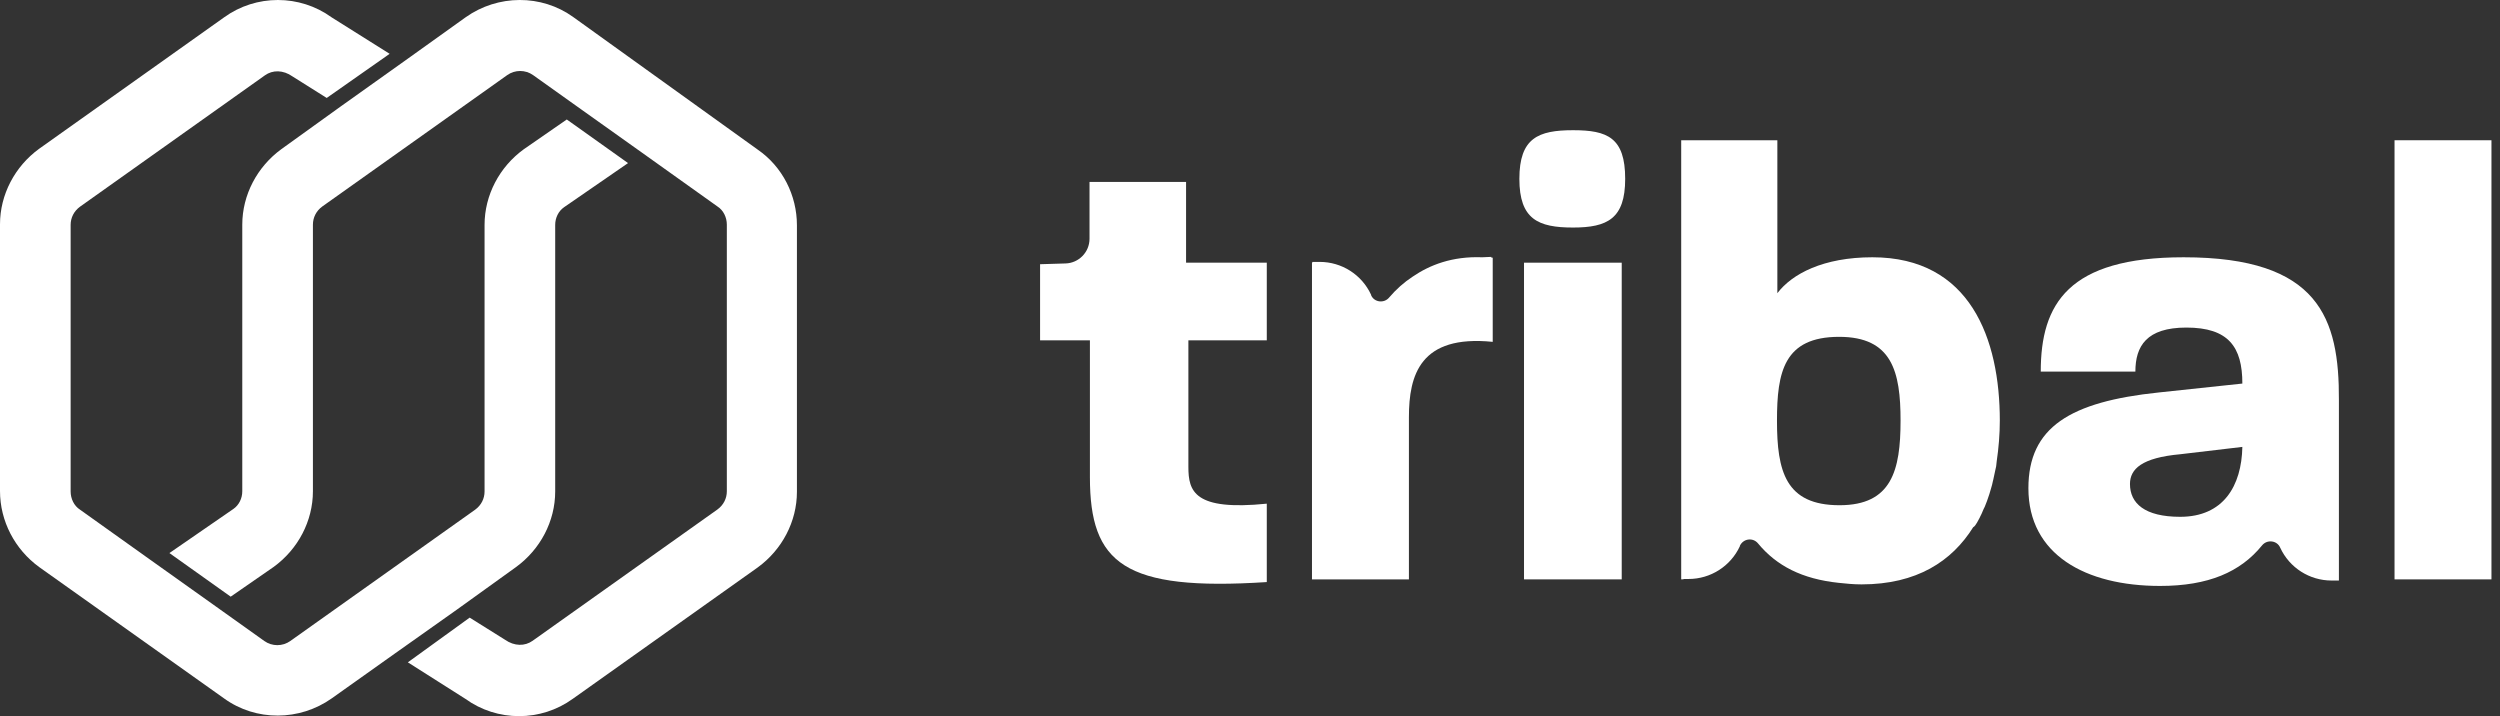 <svg width="192" height="55" viewBox="0 0 192 55" fill="none" xmlns="http://www.w3.org/2000/svg">
<rect x="0" y="0" width="192" height="55" fill="#333333" stroke="none"/>
<path d="M26.151 8.186L21.616 11.449C19.751 12.806 18.607 14.967 18.607 17.256V25.309V27.301V29.675V37.728C18.607 38.279 18.353 38.788 17.929 39.084L13.012 42.475L17.717 45.824L21.023 43.535C22.888 42.178 24.032 40.017 24.032 37.728V29.675V27.301V25.309V17.256C24.032 16.705 24.287 16.196 24.753 15.857L38.952 5.77C39.545 5.346 40.351 5.346 40.944 5.77L44.632 8.398L49.336 11.746L55.1 15.857C55.567 16.154 55.821 16.705 55.821 17.256V25.309V27.301V29.675V37.728C55.821 38.279 55.567 38.788 55.1 39.127L40.902 49.214C40.308 49.638 39.503 49.638 38.782 49.13L36.07 47.434L31.323 50.867L35.731 53.665C38.189 55.445 41.537 55.445 43.996 53.665L58.195 43.577C60.06 42.221 61.204 40.059 61.204 37.77V29.717V27.344V25.352V17.299C61.204 15.01 60.102 12.806 58.195 11.492L44.038 1.319C41.58 -0.461 38.231 -0.419 35.773 1.319L31.153 4.625L26.151 8.186Z" fill="white"/>
<path d="M3.009 43.551L17.208 53.638C19.667 55.418 23.015 55.376 25.473 53.638L30.305 50.205L35.095 46.814L39.63 43.551C41.495 42.194 42.639 40.033 42.639 37.744V29.691V27.699V25.325V17.272C42.639 16.721 42.894 16.212 43.318 15.916L48.234 12.525L43.529 9.176L40.223 11.465C38.358 12.821 37.214 14.983 37.214 17.272V25.325V27.699V29.691V37.744C37.214 38.295 36.96 38.803 36.493 39.143L22.294 49.23C21.701 49.654 20.896 49.654 20.302 49.23L16.615 46.602L11.91 43.254L6.146 39.143C5.68 38.846 5.425 38.295 5.425 37.744V29.691V27.699V25.325V17.272C5.425 16.721 5.68 16.212 6.146 15.873L20.345 5.786C20.938 5.362 21.744 5.362 22.464 5.87L25.092 7.523L29.924 4.133L25.473 1.335C23.015 -0.445 19.667 -0.445 17.208 1.335L3.009 11.423C1.144 12.779 0 14.941 0 17.23V25.283V27.656V29.648V37.702C0 40.033 1.144 42.194 3.009 43.551Z" fill="white"/>
<path d="M91.061 13.975H83.675V18.335C83.675 19.373 82.844 20.203 81.836 20.233L79.878 20.292V26.136H83.705V36.636C83.705 43.28 86.315 45.415 97.289 44.703V38.682C91.713 39.246 91.268 37.733 91.268 35.864V26.136H97.289V20.174H91.09V13.975H91.061Z" fill="white"/>
<path d="M120.81 10C118.141 10 116.688 10.593 116.688 13.737C116.688 16.852 118.141 17.475 120.81 17.475C123.45 17.475 124.814 16.792 124.814 13.737C124.814 10.564 123.45 10 120.81 10Z" fill="white"/>
<path d="M124.548 20.174H117.044V44.496H124.548V20.174Z" fill="white"/>
<path d="M151.836 40.136C151.895 40.017 151.955 39.928 152.014 39.809C152.133 39.572 152.251 39.335 152.34 39.097C152.37 39.038 152.4 38.979 152.429 38.919C152.548 38.623 152.666 38.326 152.755 38.03C152.755 38 152.785 37.97 152.785 37.941C152.874 37.614 152.993 37.288 153.052 36.962C153.052 36.932 153.082 36.873 153.082 36.843C153.141 36.576 153.201 36.28 153.26 36.013C153.289 35.894 153.319 35.775 153.319 35.687C153.319 35.597 153.348 35.508 153.348 35.419C153.497 34.411 153.586 33.343 153.586 32.305C153.586 26.047 151.332 19.759 143.798 19.759C140.03 19.759 137.628 21.034 136.501 22.517V10.771H129.116V44.496C129.204 44.496 129.294 44.496 129.353 44.466H129.679C131.37 44.466 132.912 43.487 133.624 41.945V41.915C133.891 41.352 134.633 41.263 135.018 41.737C136.442 43.458 138.4 44.466 141.217 44.763C141.781 44.822 142.344 44.881 142.967 44.881C147.208 44.881 149.908 43.102 151.54 40.492C151.658 40.432 151.747 40.284 151.836 40.136ZM141.247 25.869C145.31 25.869 145.963 28.538 145.963 32.305C145.963 36.131 145.281 38.801 141.276 38.801C137.124 38.801 136.472 36.191 136.472 32.305C136.472 28.568 137.005 25.869 141.247 25.869Z" fill="white"/>
<path d="M167.704 19.759C158.836 19.759 156.73 23.348 156.73 28.538H163.997C163.997 26.581 164.857 25.157 167.912 25.157C171.145 25.157 172.213 26.64 172.213 29.458L165.806 30.14C158.984 30.852 155.781 32.809 155.781 37.496C155.781 42.597 160.171 45 165.895 45C169.603 45 172.065 43.932 173.726 41.886C174.111 41.411 174.882 41.5 175.12 42.063C175.832 43.606 177.374 44.585 179.065 44.585H179.628V30.733C179.658 24.445 178.115 19.759 167.704 19.759ZM167.438 39.691C164.709 39.691 163.582 38.653 163.582 37.169C163.582 36.013 164.501 35.153 167.438 34.886L172.213 34.322C172.153 37.318 170.76 39.691 167.438 39.691Z" fill="white"/>
<path d="M191.344 10.771H183.9V44.496H191.344V10.771Z" fill="white"/>
<path d="M114.523 19.729C114.285 19.729 114.048 19.759 113.84 19.759C111.527 19.669 109.806 20.352 108.501 21.241C107.819 21.686 107.225 22.22 106.692 22.843C106.306 23.318 105.535 23.229 105.298 22.665V22.636C104.586 21.093 103.044 20.114 101.353 20.114H100.789V20.174C100.789 20.174 100.789 20.174 100.76 20.174V44.496H108.205V32.038C108.205 28.805 109.065 25.691 114.641 26.254V19.788C114.611 19.788 114.582 19.788 114.552 19.788C114.523 19.759 114.523 19.729 114.523 19.729Z" fill="white"/>
</svg>
